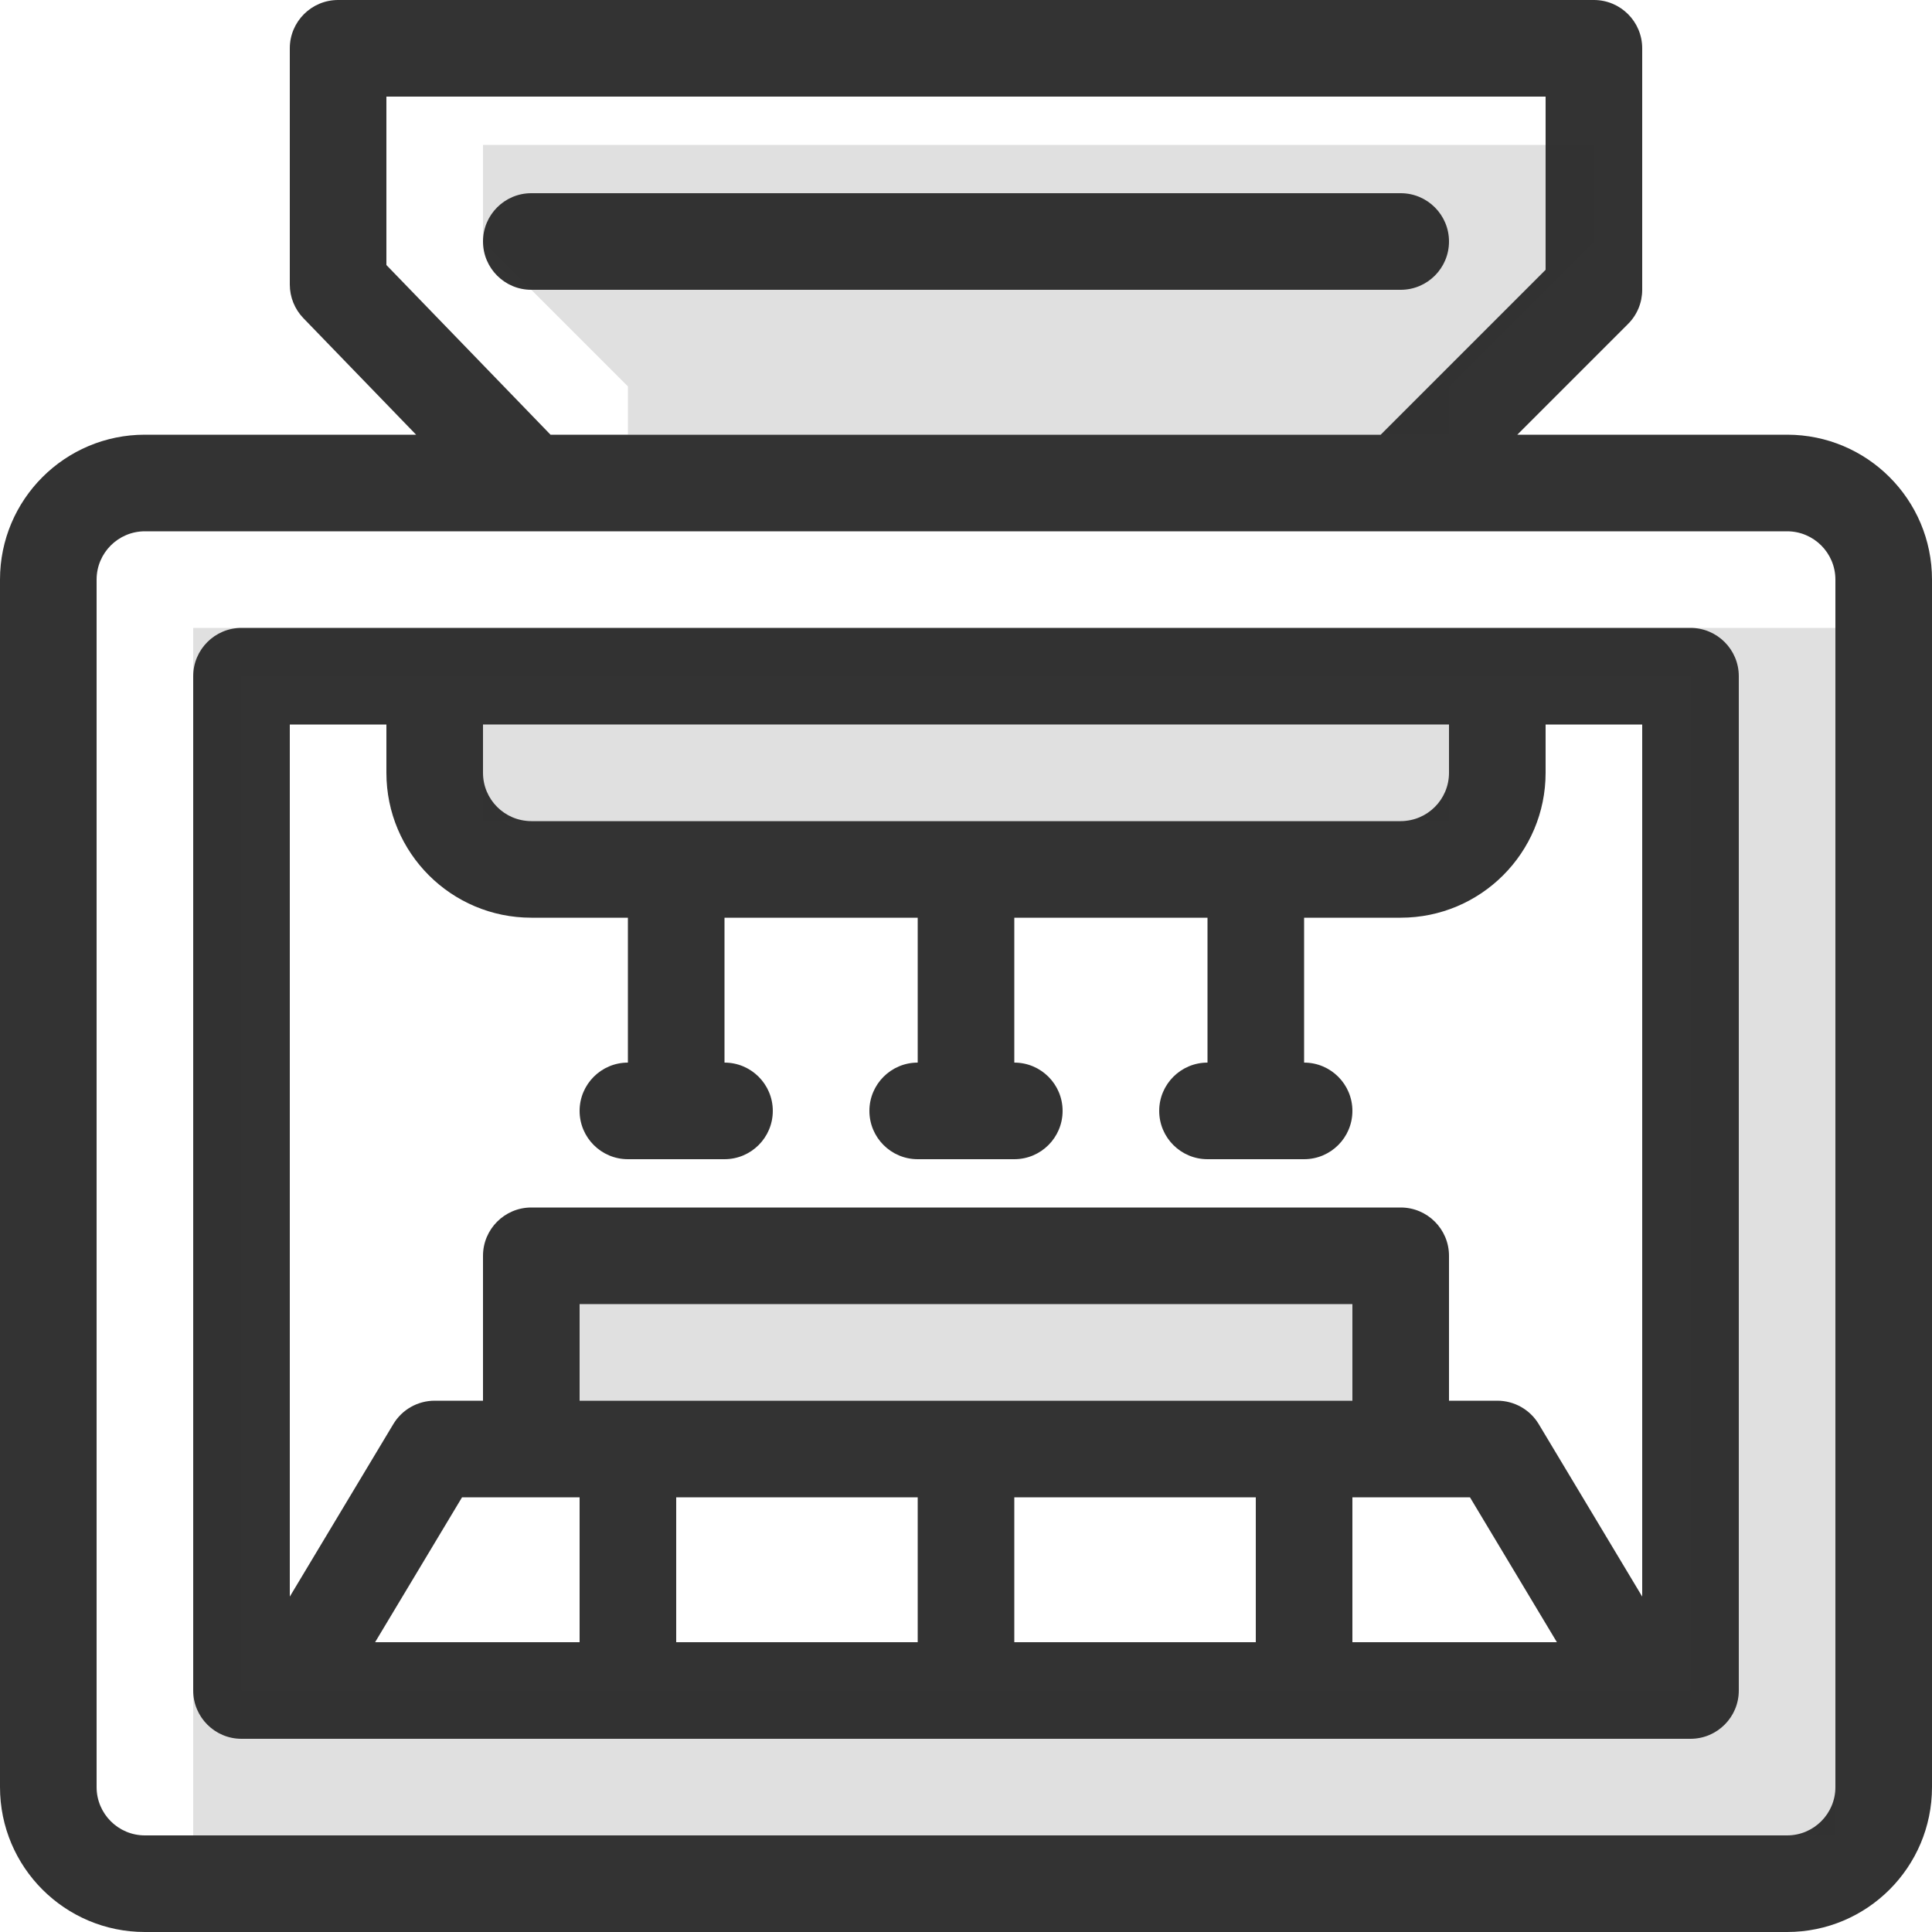 <svg width="40" height="40" viewBox="0 0 40 40" fill="none" xmlns="http://www.w3.org/2000/svg">
<path fill-rule="evenodd" clip-rule="evenodd" d="M6 1C6 0.448 6.448 0 7 0H33C33.552 0 34 0.448 34 1V6C34 6.265 33.895 6.52 33.707 6.707L31.414 9H37C38.657 9 40 10.343 40 12V37C40 38.657 38.657 40 37 40H3C1.343 40 0 38.657 0 37V12C0 10.343 1.343 9 3 9H8.615L6.281 6.587C6.101 6.401 6 6.151 6 5.892V1ZM32 5.586L28.586 9H11.398L8 5.487V2H32V5.586ZM3 11H10H12H27.973H29.973H37C37.552 11 38 11.448 38 12V37C38 37.552 37.552 38 37 38H3C2.448 38 2 37.552 2 37V12C2 11.448 2.448 11 3 11ZM5 13C4.448 13 4 13.448 4 14V35C4 35.552 4.448 36 5 36H35C35.552 36 36 35.552 36 35V14C36 13.448 35.552 13 35 13H31H9H5ZM8 15H6V33.056L8.143 29.485C8.323 29.184 8.649 29 9 29H10V26C10 25.448 10.448 25 11 25H29C29.552 25 30 25.448 30 26V29H31C31.351 29 31.677 29.184 31.858 29.485L34 33.056V15H32V16C32 17.657 30.657 19 29 19H27V22C27.552 22 28 22.448 28 23C28 23.552 27.552 24 27 24H26H25C24.448 24 24 23.552 24 23C24 22.448 24.448 22 25 22V19H21V22C21.552 22 22 22.448 22 23C22 23.552 21.552 24 21 24H20H19C18.448 24 18 23.552 18 23C18 22.448 18.448 22 19 22V19H15V22C15.552 22 16 22.448 16 23C16 23.552 15.552 24 15 24H14H13C12.448 24 12 23.552 12 23C12 22.448 12.448 22 13 22V19H11C9.343 19 8 17.657 8 16V15ZM30 15H10V16C10 16.552 10.448 17 11 17H29C29.552 17 30 16.552 30 16V15ZM28 31H29H30.434L32.234 34H28V31ZM21 31H26V34H21V31ZM14 31H19V34H14V31ZM11 31H12V34H7.766L9.566 31H11ZM28 27V29H12V27H28ZM10 5C10 4.448 10.448 4 11 4L29 4C29.552 4 30 4.448 30 5C30 5.552 29.552 6 29 6L11 6C10.448 6 10 5.552 10 5Z" fill="#333333"/>
<path opacity="0.15" fill-rule="evenodd" clip-rule="evenodd" d="M38 13H4V38H38V13ZM35 14H5V35H35V14Z" fill="#333333"/>
<rect opacity="0.15" x="12" y="27" width="16" height="2" fill="#333333"/>
<path opacity="0.15" d="M10 5V3H33V5L30 8V9H13V8L10 5Z" fill="#333333"/>
<rect opacity="0.15" x="10" y="15" width="20" height="2" fill="#333333"/>
</svg>
